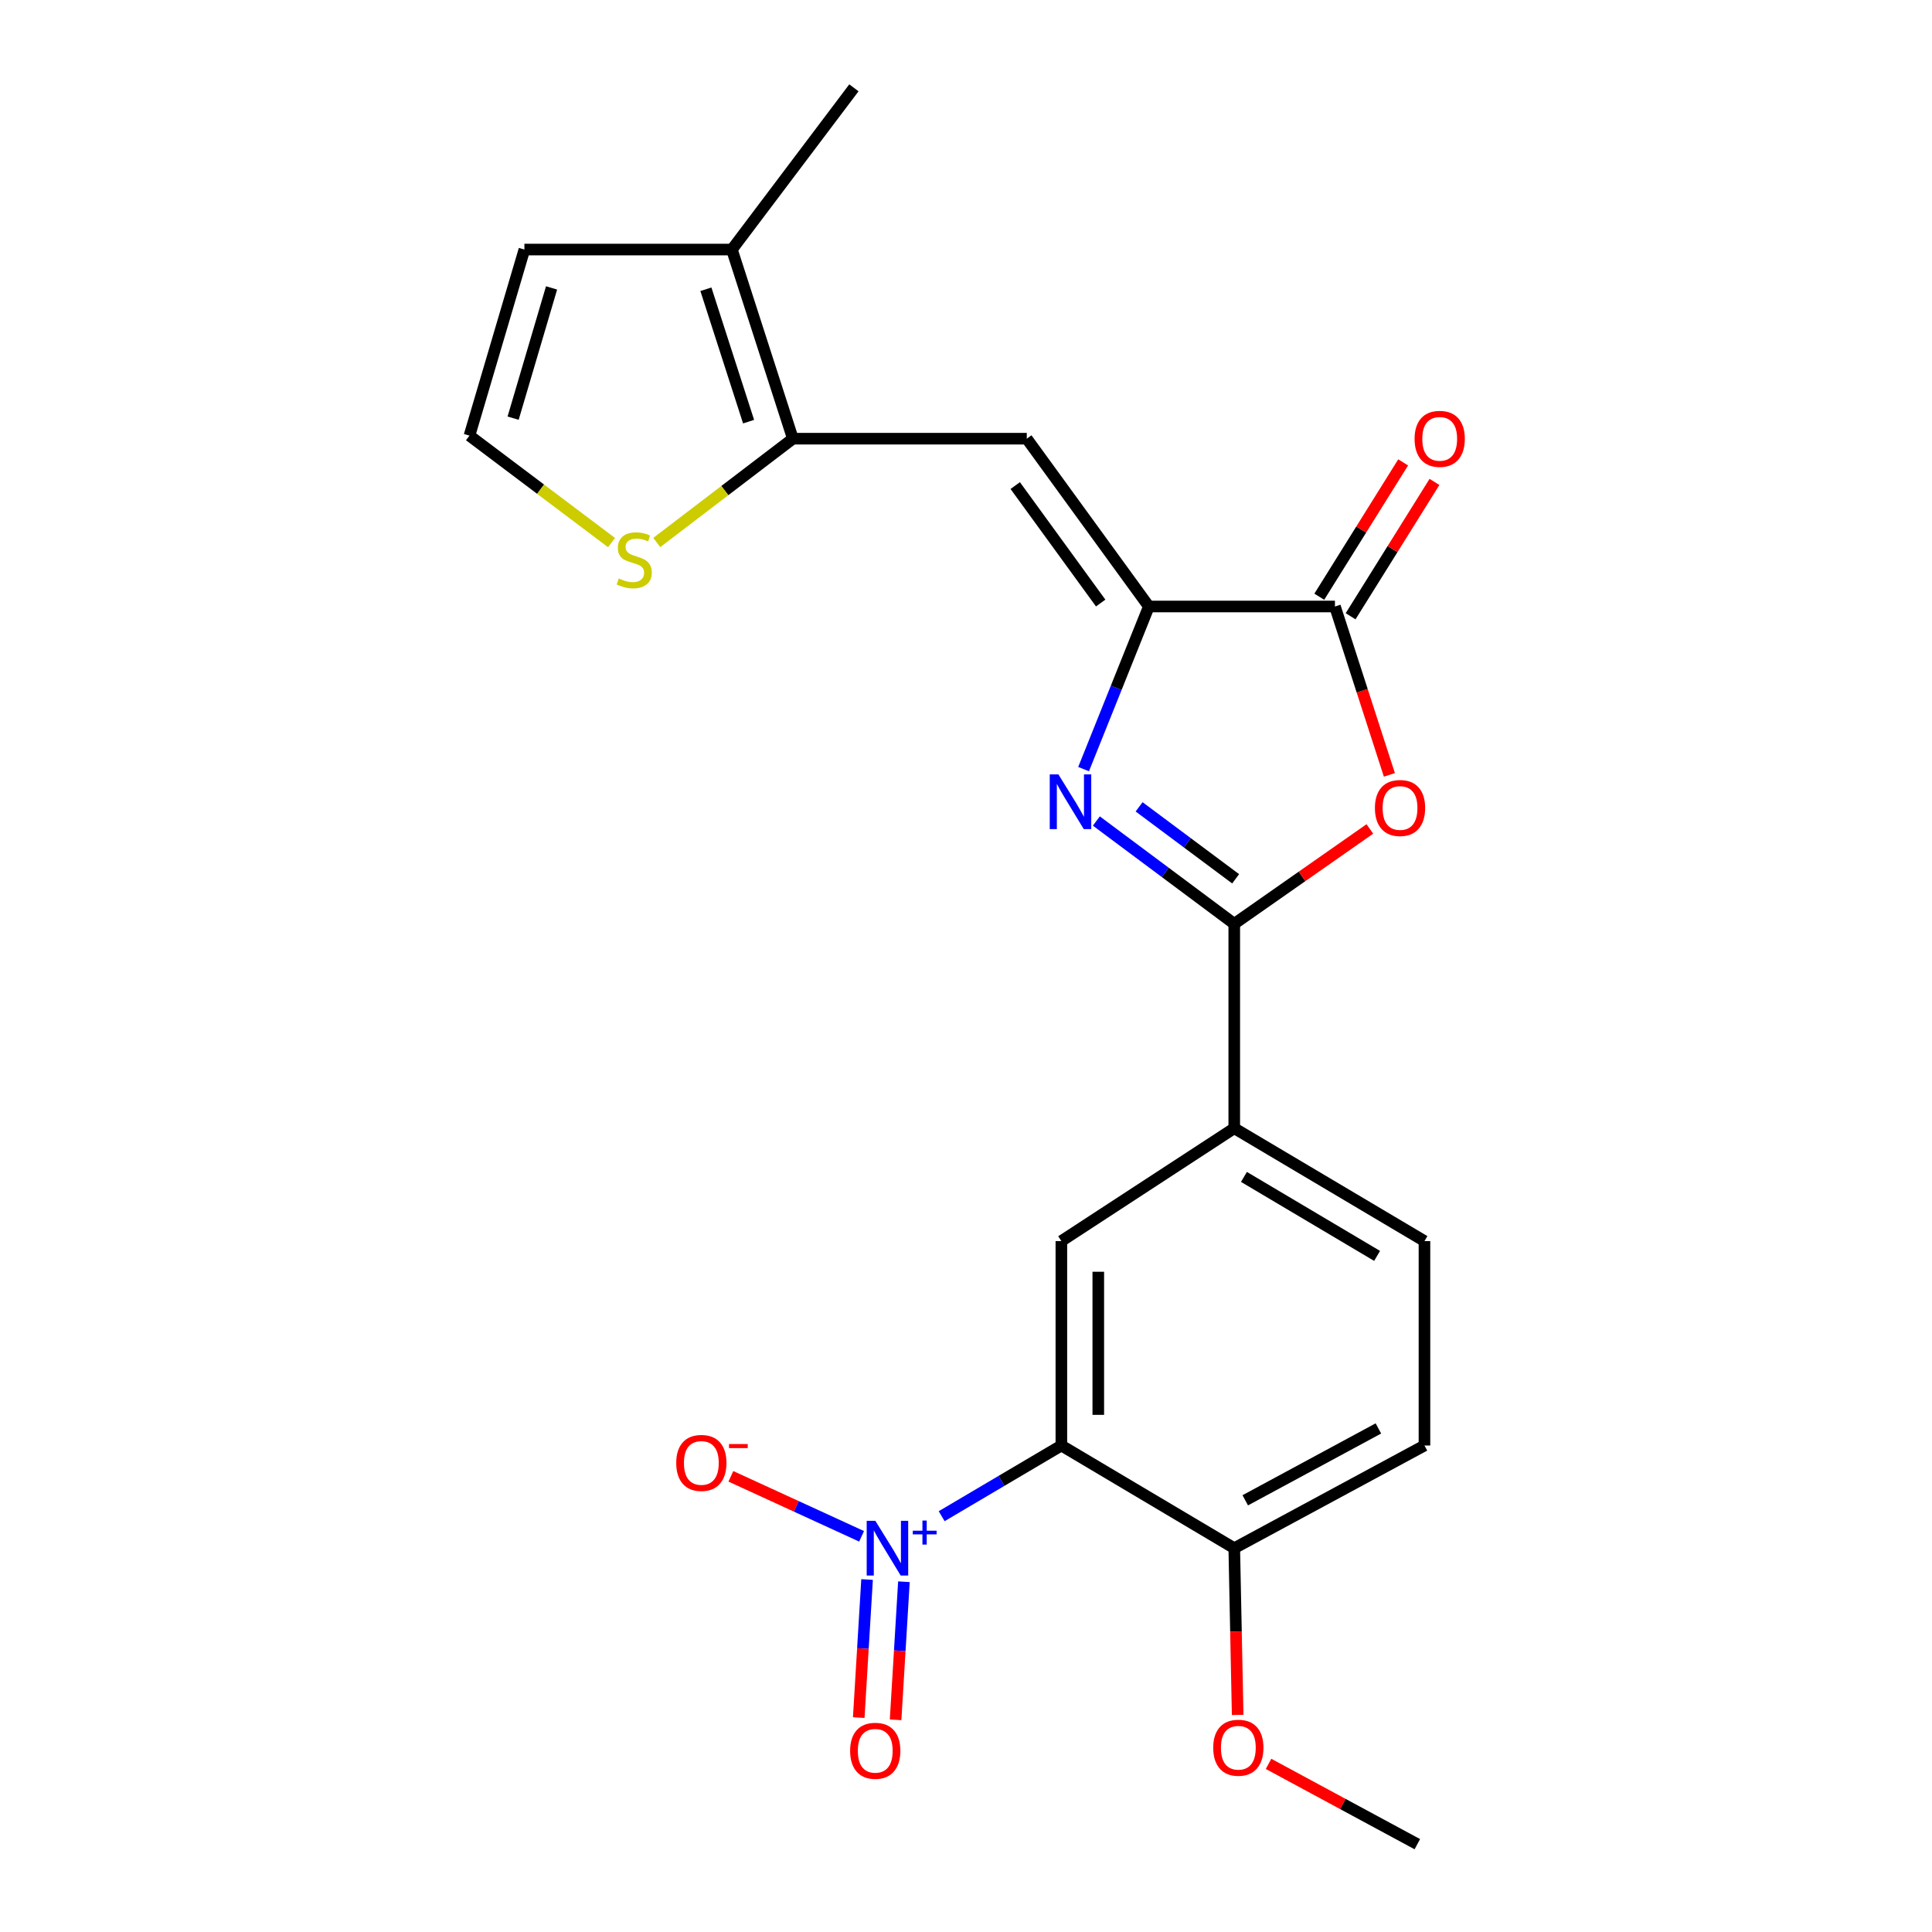 <?xml version='1.0' encoding='iso-8859-1'?>
<svg version='1.1' baseProfile='full'
              xmlns='http://www.w3.org/2000/svg'
                      xmlns:rdkit='http://www.rdkit.org/xml'
                      xmlns:xlink='http://www.w3.org/1999/xlink'
                  xml:space='preserve'
width='1000px' height='1000px' viewBox='0 0 1000 1000'>
<!-- END OF HEADER -->
<rect style='opacity:1.0;fill:#FFFFFF;stroke:none' width='1000' height='1000' x='0' y='0'> </rect>
<path class='bond-0' d='M 567.469,424.958 L 603.16,451.565' style='fill:none;fill-rule:evenodd;stroke:#0000FF;stroke-width:6px;stroke-linecap:butt;stroke-linejoin:miter;stroke-opacity:1' />
<path class='bond-0' d='M 603.16,451.565 L 638.85,478.172' style='fill:none;fill-rule:evenodd;stroke:#000000;stroke-width:6px;stroke-linecap:butt;stroke-linejoin:miter;stroke-opacity:1' />
<path class='bond-0' d='M 589.598,417.619 L 614.582,436.244' style='fill:none;fill-rule:evenodd;stroke:#0000FF;stroke-width:6px;stroke-linecap:butt;stroke-linejoin:miter;stroke-opacity:1' />
<path class='bond-0' d='M 614.582,436.244 L 639.565,454.869' style='fill:none;fill-rule:evenodd;stroke:#000000;stroke-width:6px;stroke-linecap:butt;stroke-linejoin:miter;stroke-opacity:1' />
<path class='bond-1' d='M 560.861,398.099 L 577.752,356.009' style='fill:none;fill-rule:evenodd;stroke:#0000FF;stroke-width:6px;stroke-linecap:butt;stroke-linejoin:miter;stroke-opacity:1' />
<path class='bond-1' d='M 577.752,356.009 L 594.642,313.92' style='fill:none;fill-rule:evenodd;stroke:#000000;stroke-width:6px;stroke-linecap:butt;stroke-linejoin:miter;stroke-opacity:1' />
<path class='bond-4' d='M 638.85,478.172 L 673.944,453.617' style='fill:none;fill-rule:evenodd;stroke:#000000;stroke-width:6px;stroke-linecap:butt;stroke-linejoin:miter;stroke-opacity:1' />
<path class='bond-4' d='M 673.944,453.617 L 709.037,429.062' style='fill:none;fill-rule:evenodd;stroke:#FF0000;stroke-width:6px;stroke-linecap:butt;stroke-linejoin:miter;stroke-opacity:1' />
<path class='bond-9' d='M 638.85,478.172 L 638.85,583.968' style='fill:none;fill-rule:evenodd;stroke:#000000;stroke-width:6px;stroke-linecap:butt;stroke-linejoin:miter;stroke-opacity:1' />
<path class='bond-5' d='M 594.642,313.92 L 690.968,313.92' style='fill:none;fill-rule:evenodd;stroke:#000000;stroke-width:6px;stroke-linecap:butt;stroke-linejoin:miter;stroke-opacity:1' />
<path class='bond-6' d='M 594.642,313.92 L 531.462,227.065' style='fill:none;fill-rule:evenodd;stroke:#000000;stroke-width:6px;stroke-linecap:butt;stroke-linejoin:miter;stroke-opacity:1' />
<path class='bond-6' d='M 569.711,312.133 L 525.485,251.334' style='fill:none;fill-rule:evenodd;stroke:#000000;stroke-width:6px;stroke-linecap:butt;stroke-linejoin:miter;stroke-opacity:1' />
<path class='bond-2' d='M 487.401,784.78 L 518.381,766.489' style='fill:none;fill-rule:evenodd;stroke:#0000FF;stroke-width:6px;stroke-linecap:butt;stroke-linejoin:miter;stroke-opacity:1' />
<path class='bond-2' d='M 518.381,766.489 L 549.362,748.198' style='fill:none;fill-rule:evenodd;stroke:#000000;stroke-width:6px;stroke-linecap:butt;stroke-linejoin:miter;stroke-opacity:1' />
<path class='bond-13' d='M 445.953,795.199 L 412.125,779.671' style='fill:none;fill-rule:evenodd;stroke:#0000FF;stroke-width:6px;stroke-linecap:butt;stroke-linejoin:miter;stroke-opacity:1' />
<path class='bond-13' d='M 412.125,779.671 L 378.298,764.142' style='fill:none;fill-rule:evenodd;stroke:#FF0000;stroke-width:6px;stroke-linecap:butt;stroke-linejoin:miter;stroke-opacity:1' />
<path class='bond-15' d='M 448.793,817.555 L 446.638,853.289' style='fill:none;fill-rule:evenodd;stroke:#0000FF;stroke-width:6px;stroke-linecap:butt;stroke-linejoin:miter;stroke-opacity:1' />
<path class='bond-15' d='M 446.638,853.289 L 444.484,889.024' style='fill:none;fill-rule:evenodd;stroke:#FF0000;stroke-width:6px;stroke-linecap:butt;stroke-linejoin:miter;stroke-opacity:1' />
<path class='bond-15' d='M 467.868,818.705 L 465.714,854.439' style='fill:none;fill-rule:evenodd;stroke:#0000FF;stroke-width:6px;stroke-linecap:butt;stroke-linejoin:miter;stroke-opacity:1' />
<path class='bond-15' d='M 465.714,854.439 L 463.559,890.174' style='fill:none;fill-rule:evenodd;stroke:#FF0000;stroke-width:6px;stroke-linecap:butt;stroke-linejoin:miter;stroke-opacity:1' />
<path class='bond-3' d='M 549.362,748.198 L 549.362,642.381' style='fill:none;fill-rule:evenodd;stroke:#000000;stroke-width:6px;stroke-linecap:butt;stroke-linejoin:miter;stroke-opacity:1' />
<path class='bond-3' d='M 568.472,732.326 L 568.472,658.254' style='fill:none;fill-rule:evenodd;stroke:#000000;stroke-width:6px;stroke-linecap:butt;stroke-linejoin:miter;stroke-opacity:1' />
<path class='bond-25' d='M 549.362,748.198 L 638.85,801.346' style='fill:none;fill-rule:evenodd;stroke:#000000;stroke-width:6px;stroke-linecap:butt;stroke-linejoin:miter;stroke-opacity:1' />
<path class='bond-23' d='M 719.141,401.076 L 705.054,357.498' style='fill:none;fill-rule:evenodd;stroke:#FF0000;stroke-width:6px;stroke-linecap:butt;stroke-linejoin:miter;stroke-opacity:1' />
<path class='bond-23' d='M 705.054,357.498 L 690.968,313.92' style='fill:none;fill-rule:evenodd;stroke:#000000;stroke-width:6px;stroke-linecap:butt;stroke-linejoin:miter;stroke-opacity:1' />
<path class='bond-17' d='M 699.073,318.98 L 720.777,284.212' style='fill:none;fill-rule:evenodd;stroke:#000000;stroke-width:6px;stroke-linecap:butt;stroke-linejoin:miter;stroke-opacity:1' />
<path class='bond-17' d='M 720.777,284.212 L 742.481,249.444' style='fill:none;fill-rule:evenodd;stroke:#FF0000;stroke-width:6px;stroke-linecap:butt;stroke-linejoin:miter;stroke-opacity:1' />
<path class='bond-17' d='M 682.862,308.86 L 704.566,274.093' style='fill:none;fill-rule:evenodd;stroke:#000000;stroke-width:6px;stroke-linecap:butt;stroke-linejoin:miter;stroke-opacity:1' />
<path class='bond-17' d='M 704.566,274.093 L 726.27,239.325' style='fill:none;fill-rule:evenodd;stroke:#FF0000;stroke-width:6px;stroke-linecap:butt;stroke-linejoin:miter;stroke-opacity:1' />
<path class='bond-7' d='M 531.462,227.065 L 410.388,227.065' style='fill:none;fill-rule:evenodd;stroke:#000000;stroke-width:6px;stroke-linecap:butt;stroke-linejoin:miter;stroke-opacity:1' />
<path class='bond-10' d='M 410.388,227.065 L 378.825,129.168' style='fill:none;fill-rule:evenodd;stroke:#000000;stroke-width:6px;stroke-linecap:butt;stroke-linejoin:miter;stroke-opacity:1' />
<path class='bond-10' d='M 387.466,218.244 L 365.371,149.716' style='fill:none;fill-rule:evenodd;stroke:#000000;stroke-width:6px;stroke-linecap:butt;stroke-linejoin:miter;stroke-opacity:1' />
<path class='bond-11' d='M 410.388,227.065 L 375.164,253.931' style='fill:none;fill-rule:evenodd;stroke:#000000;stroke-width:6px;stroke-linecap:butt;stroke-linejoin:miter;stroke-opacity:1' />
<path class='bond-11' d='M 375.164,253.931 L 339.94,280.798' style='fill:none;fill-rule:evenodd;stroke:#CCCC00;stroke-width:6px;stroke-linecap:butt;stroke-linejoin:miter;stroke-opacity:1' />
<path class='bond-8' d='M 549.362,642.381 L 638.85,583.968' style='fill:none;fill-rule:evenodd;stroke:#000000;stroke-width:6px;stroke-linecap:butt;stroke-linejoin:miter;stroke-opacity:1' />
<path class='bond-18' d='M 638.85,583.968 L 737.299,642.381' style='fill:none;fill-rule:evenodd;stroke:#000000;stroke-width:6px;stroke-linecap:butt;stroke-linejoin:miter;stroke-opacity:1' />
<path class='bond-18' d='M 643.866,609.165 L 712.781,650.054' style='fill:none;fill-rule:evenodd;stroke:#000000;stroke-width:6px;stroke-linecap:butt;stroke-linejoin:miter;stroke-opacity:1' />
<path class='bond-16' d='M 378.825,129.168 L 271.426,129.168' style='fill:none;fill-rule:evenodd;stroke:#000000;stroke-width:6px;stroke-linecap:butt;stroke-linejoin:miter;stroke-opacity:1' />
<path class='bond-21' d='M 378.825,129.168 L 441.984,45.455' style='fill:none;fill-rule:evenodd;stroke:#000000;stroke-width:6px;stroke-linecap:butt;stroke-linejoin:miter;stroke-opacity:1' />
<path class='bond-14' d='M 316.53,280.847 L 279.762,253.165' style='fill:none;fill-rule:evenodd;stroke:#CCCC00;stroke-width:6px;stroke-linecap:butt;stroke-linejoin:miter;stroke-opacity:1' />
<path class='bond-14' d='M 279.762,253.165 L 242.994,225.483' style='fill:none;fill-rule:evenodd;stroke:#000000;stroke-width:6px;stroke-linecap:butt;stroke-linejoin:miter;stroke-opacity:1' />
<path class='bond-12' d='M 638.85,801.346 L 737.299,748.198' style='fill:none;fill-rule:evenodd;stroke:#000000;stroke-width:6px;stroke-linecap:butt;stroke-linejoin:miter;stroke-opacity:1' />
<path class='bond-12' d='M 644.539,776.557 L 713.454,739.354' style='fill:none;fill-rule:evenodd;stroke:#000000;stroke-width:6px;stroke-linecap:butt;stroke-linejoin:miter;stroke-opacity:1' />
<path class='bond-20' d='M 638.85,801.346 L 639.734,844.493' style='fill:none;fill-rule:evenodd;stroke:#000000;stroke-width:6px;stroke-linecap:butt;stroke-linejoin:miter;stroke-opacity:1' />
<path class='bond-20' d='M 639.734,844.493 L 640.617,887.64' style='fill:none;fill-rule:evenodd;stroke:#FF0000;stroke-width:6px;stroke-linecap:butt;stroke-linejoin:miter;stroke-opacity:1' />
<path class='bond-24' d='M 242.994,225.483 L 271.426,129.168' style='fill:none;fill-rule:evenodd;stroke:#000000;stroke-width:6px;stroke-linecap:butt;stroke-linejoin:miter;stroke-opacity:1' />
<path class='bond-24' d='M 265.587,216.446 L 285.489,149.025' style='fill:none;fill-rule:evenodd;stroke:#000000;stroke-width:6px;stroke-linecap:butt;stroke-linejoin:miter;stroke-opacity:1' />
<path class='bond-19' d='M 737.299,642.381 L 737.299,748.198' style='fill:none;fill-rule:evenodd;stroke:#000000;stroke-width:6px;stroke-linecap:butt;stroke-linejoin:miter;stroke-opacity:1' />
<path class='bond-22' d='M 656.595,912.978 L 695.1,933.762' style='fill:none;fill-rule:evenodd;stroke:#FF0000;stroke-width:6px;stroke-linecap:butt;stroke-linejoin:miter;stroke-opacity:1' />
<path class='bond-22' d='M 695.1,933.762 L 733.605,954.545' style='fill:none;fill-rule:evenodd;stroke:#000000;stroke-width:6px;stroke-linecap:butt;stroke-linejoin:miter;stroke-opacity:1' />
<path  class='atom-0' d='M 547.826 400.821
L 557.106 415.821
Q 558.026 417.301, 559.506 419.981
Q 560.986 422.661, 561.066 422.821
L 561.066 400.821
L 564.826 400.821
L 564.826 429.141
L 560.946 429.141
L 550.986 412.741
Q 549.826 410.821, 548.586 408.621
Q 547.386 406.421, 547.026 405.741
L 547.026 429.141
L 543.346 429.141
L 543.346 400.821
L 547.826 400.821
' fill='#0000FF'/>
<path  class='atom-3' d='M 453.082 787.186
L 462.362 802.186
Q 463.282 803.666, 464.762 806.346
Q 466.242 809.026, 466.322 809.186
L 466.322 787.186
L 470.082 787.186
L 470.082 815.506
L 466.202 815.506
L 456.242 799.106
Q 455.082 797.186, 453.842 794.986
Q 452.642 792.786, 452.282 792.106
L 452.282 815.506
L 448.602 815.506
L 448.602 787.186
L 453.082 787.186
' fill='#0000FF'/>
<path  class='atom-3' d='M 472.458 792.291
L 477.448 792.291
L 477.448 787.037
L 479.665 787.037
L 479.665 792.291
L 484.787 792.291
L 484.787 794.191
L 479.665 794.191
L 479.665 799.471
L 477.448 799.471
L 477.448 794.191
L 472.458 794.191
L 472.458 792.291
' fill='#0000FF'/>
<path  class='atom-5' d='M 711.655 418.214
Q 711.655 411.414, 715.015 407.614
Q 718.375 403.814, 724.655 403.814
Q 730.935 403.814, 734.295 407.614
Q 737.655 411.414, 737.655 418.214
Q 737.655 425.094, 734.255 429.014
Q 730.855 432.894, 724.655 432.894
Q 718.415 432.894, 715.015 429.014
Q 711.655 425.134, 711.655 418.214
M 724.655 429.694
Q 728.975 429.694, 731.295 426.814
Q 733.655 423.894, 733.655 418.214
Q 733.655 412.654, 731.295 409.854
Q 728.975 407.014, 724.655 407.014
Q 720.335 407.014, 717.975 409.814
Q 715.655 412.614, 715.655 418.214
Q 715.655 423.934, 717.975 426.814
Q 720.335 429.694, 724.655 429.694
' fill='#FF0000'/>
<path  class='atom-12' d='M 320.279 299.413
Q 320.599 299.533, 321.919 300.093
Q 323.239 300.653, 324.679 301.013
Q 326.159 301.333, 327.599 301.333
Q 330.279 301.333, 331.839 300.053
Q 333.399 298.733, 333.399 296.453
Q 333.399 294.893, 332.599 293.933
Q 331.839 292.973, 330.639 292.453
Q 329.439 291.933, 327.439 291.333
Q 324.919 290.573, 323.399 289.853
Q 321.919 289.133, 320.839 287.613
Q 319.799 286.093, 319.799 283.533
Q 319.799 279.973, 322.199 277.773
Q 324.639 275.573, 329.439 275.573
Q 332.719 275.573, 336.439 277.133
L 335.519 280.213
Q 332.119 278.813, 329.559 278.813
Q 326.799 278.813, 325.279 279.973
Q 323.759 281.093, 323.799 283.053
Q 323.799 284.573, 324.559 285.493
Q 325.359 286.413, 326.479 286.933
Q 327.639 287.453, 329.559 288.053
Q 332.119 288.853, 333.639 289.653
Q 335.159 290.453, 336.239 292.093
Q 337.359 293.693, 337.359 296.453
Q 337.359 300.373, 334.719 302.493
Q 332.119 304.573, 327.759 304.573
Q 325.239 304.573, 323.319 304.013
Q 321.439 303.493, 319.199 302.573
L 320.279 299.413
' fill='#CCCC00'/>
<path  class='atom-14' d='M 350.017 757.207
Q 350.017 750.407, 353.377 746.607
Q 356.737 742.807, 363.017 742.807
Q 369.297 742.807, 372.657 746.607
Q 376.017 750.407, 376.017 757.207
Q 376.017 764.087, 372.617 768.007
Q 369.217 771.887, 363.017 771.887
Q 356.777 771.887, 353.377 768.007
Q 350.017 764.127, 350.017 757.207
M 363.017 768.687
Q 367.337 768.687, 369.657 765.807
Q 372.017 762.887, 372.017 757.207
Q 372.017 751.647, 369.657 748.847
Q 367.337 746.007, 363.017 746.007
Q 358.697 746.007, 356.337 748.807
Q 354.017 751.607, 354.017 757.207
Q 354.017 762.927, 356.337 765.807
Q 358.697 768.687, 363.017 768.687
' fill='#FF0000'/>
<path  class='atom-14' d='M 377.337 747.429
L 387.025 747.429
L 387.025 749.541
L 377.337 749.541
L 377.337 747.429
' fill='#FF0000'/>
<path  class='atom-16' d='M 440.025 906.202
Q 440.025 899.402, 443.385 895.602
Q 446.745 891.802, 453.025 891.802
Q 459.305 891.802, 462.665 895.602
Q 466.025 899.402, 466.025 906.202
Q 466.025 913.082, 462.625 917.002
Q 459.225 920.882, 453.025 920.882
Q 446.785 920.882, 443.385 917.002
Q 440.025 913.122, 440.025 906.202
M 453.025 917.682
Q 457.345 917.682, 459.665 914.802
Q 462.025 911.882, 462.025 906.202
Q 462.025 900.642, 459.665 897.842
Q 457.345 895.002, 453.025 895.002
Q 448.705 895.002, 446.345 897.802
Q 444.025 900.602, 444.025 906.202
Q 444.025 911.922, 446.345 914.802
Q 448.705 917.682, 453.025 917.682
' fill='#FF0000'/>
<path  class='atom-18' d='M 732.188 227.145
Q 732.188 220.345, 735.548 216.545
Q 738.908 212.745, 745.188 212.745
Q 751.468 212.745, 754.828 216.545
Q 758.188 220.345, 758.188 227.145
Q 758.188 234.025, 754.788 237.945
Q 751.388 241.825, 745.188 241.825
Q 738.948 241.825, 735.548 237.945
Q 732.188 234.065, 732.188 227.145
M 745.188 238.625
Q 749.508 238.625, 751.828 235.745
Q 754.188 232.825, 754.188 227.145
Q 754.188 221.585, 751.828 218.785
Q 749.508 215.945, 745.188 215.945
Q 740.868 215.945, 738.508 218.745
Q 736.188 221.545, 736.188 227.145
Q 736.188 232.865, 738.508 235.745
Q 740.868 238.625, 745.188 238.625
' fill='#FF0000'/>
<path  class='atom-21' d='M 627.963 904.621
Q 627.963 897.821, 631.323 894.021
Q 634.683 890.221, 640.963 890.221
Q 647.243 890.221, 650.603 894.021
Q 653.963 897.821, 653.963 904.621
Q 653.963 911.501, 650.563 915.421
Q 647.163 919.301, 640.963 919.301
Q 634.723 919.301, 631.323 915.421
Q 627.963 911.541, 627.963 904.621
M 640.963 916.101
Q 645.283 916.101, 647.603 913.221
Q 649.963 910.301, 649.963 904.621
Q 649.963 899.061, 647.603 896.261
Q 645.283 893.421, 640.963 893.421
Q 636.643 893.421, 634.283 896.221
Q 631.963 899.021, 631.963 904.621
Q 631.963 910.341, 634.283 913.221
Q 636.643 916.101, 640.963 916.101
' fill='#FF0000'/>
</svg>
